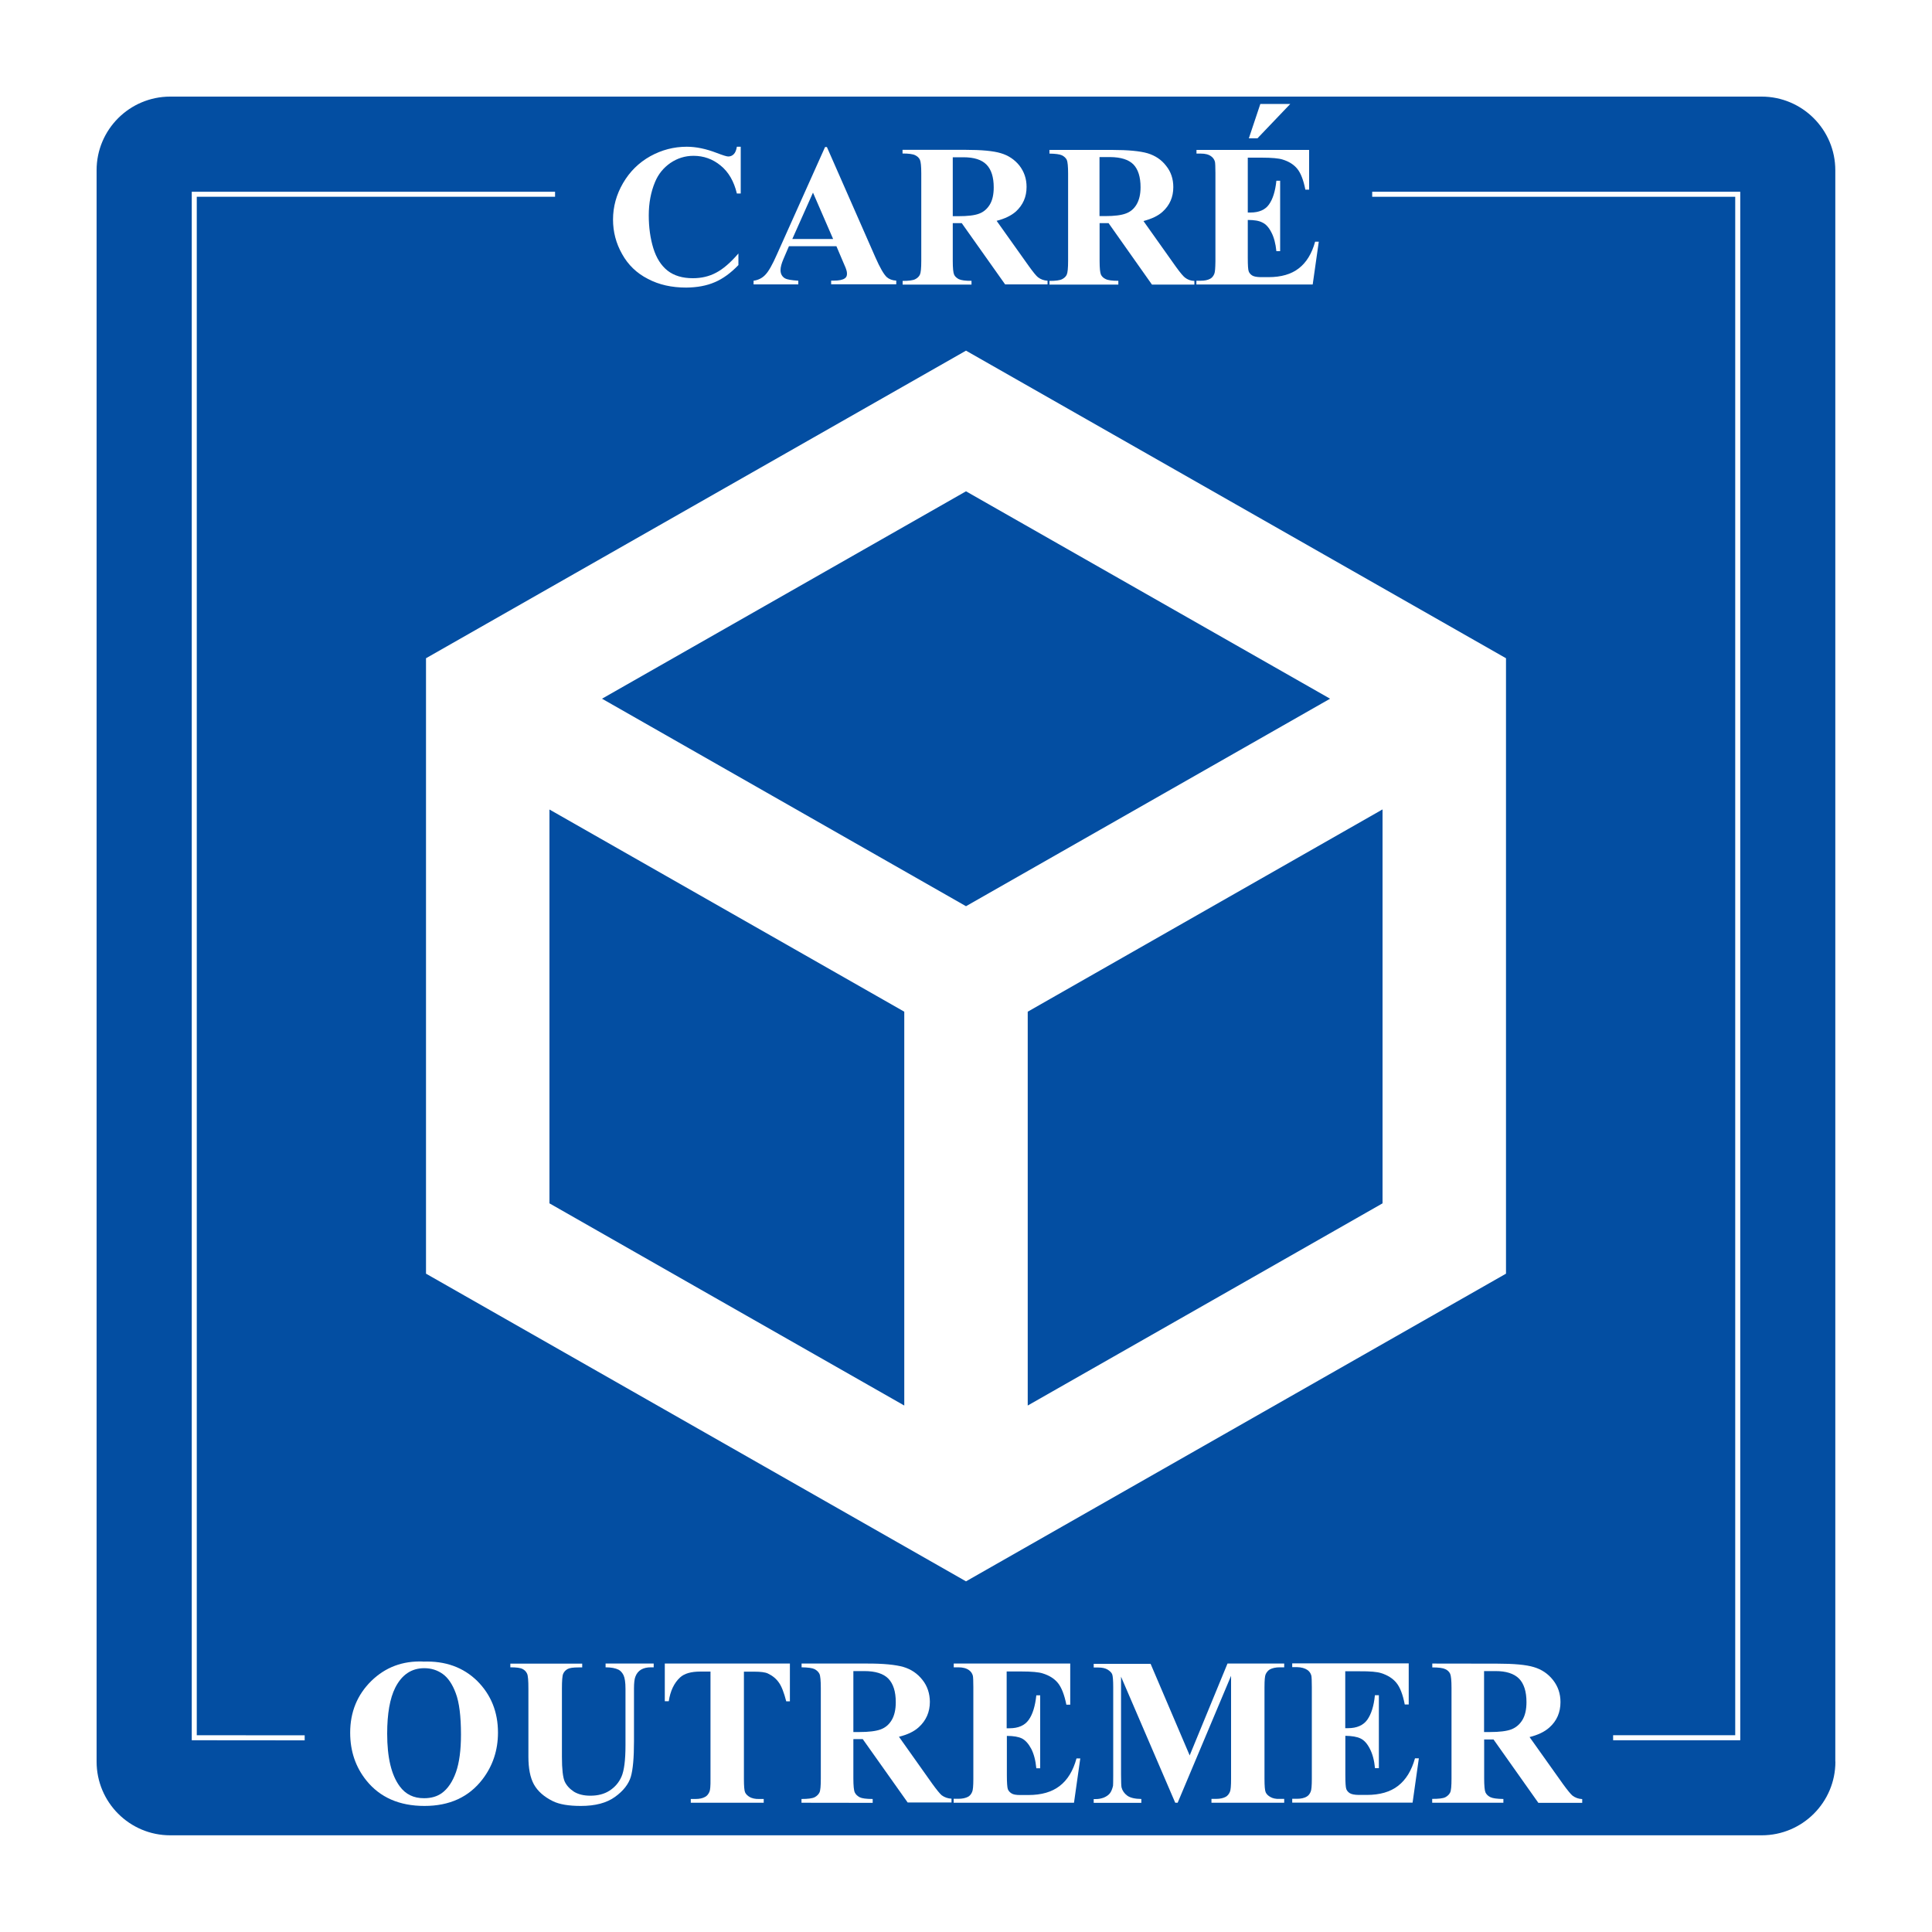 <?xml version="1.0" encoding="UTF-8"?>
<svg xmlns="http://www.w3.org/2000/svg" version="1.1" viewBox="0 0 200 200">
  <rect x="0" y="0" width="200" height="200" fill="#333333" stroke="none"/>
  <!-- Generator: Adobe Illustrator 29.6.0, SVG Export Plug-In . SVG Version: 2.1.1 Build 207)  -->
  <defs>
    <style>
      .st0, .st1 {
        fill: #fff;
      }

      .st2 {
        fill: none;
        stroke: #fff;
        stroke-width: .52px;
      }

      .st3 {
        fill: #f36d32;
      }

      .st4 {
        fill: #034ea2;
      }

      .st5 {
        fill: #ee3431;
      }

      .st1 {
        stroke: #7b432f;
        stroke-miterlimit: 10;
      }
    </style>
  </defs>
  <g id="Calque_5">
    <rect class="st1" x="-21.91" y="-452.19" width="901.65" height="1779.52"/>
  </g>
  <g id="Calque_1">
    <g>
      <path class="st4" d="M190,182.37c0,4.21-3.42,7.62-7.63,7.62H17.62c-4.2,0-7.62-3.41-7.62-7.63V17.62c0-4.21,3.41-7.61,7.61-7.62h164.75c4.2,0,7.63,3.41,7.63,7.62v164.74Z"/>
      <path class="st0" d="M76.68,15.2v4.83s-.4,0-.4,0c-.3-1.26-.86-2.23-1.69-2.9-.82-.67-1.75-1-2.8-1-.87,0-1.67.25-2.39.74-.72.5-1.25,1.15-1.59,1.97-.43,1.02-.65,2.18-.65,3.45,0,1.25.16,2.39.47,3.4.32,1.03.81,1.8,1.48,2.33.67.52,1.54.78,2.61.78.88,0,1.68-.18,2.41-.57.73-.38,1.5-1.05,2.31-1.99v1.2c-.78.81-1.59,1.41-2.44,1.77-.85.37-1.84.55-2.97.56-1.49,0-2.81-.29-3.96-.9-1.16-.59-2.05-1.45-2.67-2.57-.63-1.11-.94-2.3-.94-3.57,0-1.33.35-2.6,1.04-3.78.7-1.2,1.64-2.12,2.82-2.78,1.18-.65,2.43-.98,3.77-.98.98,0,2.01.22,3.1.64.63.24,1.03.37,1.2.37.22,0,.41-.08.57-.24.16-.16.26-.42.32-.77h.4Z"/>
      <path class="st0" d="M86.59,25.49h-4.92s-.58,1.35-.58,1.35c-.19.45-.29.82-.29,1.12,0,.39.16.68.47.86.19.11.64.19,1.37.24v.38s-4.63,0-4.63,0v-.38c.5-.07.91-.28,1.23-.63.32-.33.72-1.03,1.19-2.1l4.98-11.11h.19s5.02,11.42,5.02,11.42c.48,1.09.87,1.76,1.18,2.05.23.2.56.34.98.36v.38s-6.74,0-6.74,0v-.38s.28,0,.28,0c.54,0,.92-.08,1.14-.24.15-.1.22-.26.22-.47,0-.13-.02-.25-.06-.38-.01-.07-.11-.32-.31-.77l-.74-1.74ZM86.24,24.73l-2.08-4.79-2.14,4.8h4.22Z"/>
      <path class="st0" d="M98.63,23.1v3.9c0,.77.05,1.23.14,1.43.09.2.26.35.49.47.24.11.67.18,1.31.17v.39s-7.13,0-7.13,0v-.38c.64,0,1.08-.06,1.31-.18.23-.12.39-.28.48-.47.09-.19.14-.66.14-1.42v-9.05c0-.76-.05-1.22-.14-1.42-.09-.2-.26-.36-.49-.47-.23-.12-.67-.18-1.31-.18v-.38s6.48,0,6.48,0c1.68,0,2.92.11,3.7.35.78.23,1.42.66,1.92,1.28.49.64.74,1.36.74,2.21,0,1.03-.37,1.87-1.11,2.55-.48.42-1.14.74-1.99.96l3.35,4.71c.44.61.75.99.94,1.14.28.21.61.33.98.35v.38s-4.39,0-4.39,0l-4.49-6.34h-.92ZM98.63,16.27v6.11s.58,0,.58,0c.95,0,1.67-.08,2.14-.26.47-.17.84-.49,1.12-.95.27-.45.4-1.05.4-1.77,0-1.06-.25-1.85-.74-2.35-.5-.52-1.3-.77-2.4-.77h-1.1Z"/>
      <path class="st0" d="M113.83,23.1v3.91c0,.75.05,1.22.14,1.42.09.19.25.35.49.46.23.12.67.18,1.31.18v.39s-7.13,0-7.13,0v-.38c.64,0,1.08-.06,1.31-.18.23-.12.39-.27.48-.47.09-.19.14-.67.14-1.42v-9.04c0-.75-.05-1.23-.14-1.43-.1-.19-.26-.34-.49-.46-.23-.11-.67-.17-1.3-.18v-.38s6.47,0,6.47,0c1.69,0,2.92.12,3.7.35.78.24,1.42.66,1.91,1.3.5.62.74,1.36.74,2.2,0,1.03-.37,1.88-1.11,2.55-.47.43-1.14.74-1.98.96l3.35,4.72c.44.61.75.98.94,1.13.28.22.6.34.98.35v.38s-4.39,0-4.39,0l-4.49-6.36h-.91ZM113.82,16.27v6.1s.59,0,.59,0c.95,0,1.67-.09,2.14-.27.47-.17.84-.48,1.11-.94.27-.46.41-1.05.41-1.78,0-1.06-.25-1.85-.74-2.36-.5-.5-1.3-.75-2.4-.76h-1.1Z"/>
      <path class="st0" d="M129.17,16.32v5.68s.28,0,.28,0c.88,0,1.53-.28,1.92-.84.39-.55.65-1.37.76-2.45h.39s0,7.29,0,7.29h-.39c-.08-.79-.25-1.44-.52-1.95-.26-.51-.57-.85-.92-1.01-.35-.19-.85-.27-1.52-.27v3.93c0,.76.03,1.24.1,1.4.06.17.19.31.36.42.18.11.47.16.86.17h.83c1.3,0,2.35-.3,3.13-.91.78-.6,1.35-1.52,1.69-2.76h.38s-.63,4.43-.63,4.43h-12.04s0-.39,0-.39h.46c.4,0,.73-.07.98-.21.18-.1.31-.26.41-.49.08-.18.11-.6.12-1.3v-9.16c0-.63-.02-1.02-.05-1.16-.07-.24-.2-.42-.38-.55-.26-.2-.62-.29-1.07-.29h-.46s0-.38,0-.38h11.66s0,4.11,0,4.11h-.39c-.2-1.01-.48-1.72-.84-2.16-.36-.44-.87-.76-1.53-.96-.38-.12-1.1-.19-2.16-.19h-1.44ZM133.57,10.76l-3.4,3.56h-.89s1.19-3.56,1.19-3.56h3.09Z"/>
      <path class="st0" d="M43.8,172.01c2.3-.09,4.16.59,5.6,2,1.43,1.43,2.15,3.21,2.15,5.35,0,1.83-.54,3.44-1.6,4.83-1.42,1.85-3.42,2.76-6.01,2.76-2.59,0-4.6-.88-6.01-2.63-1.12-1.39-1.68-3.04-1.68-4.95,0-2.14.73-3.92,2.18-5.35,1.46-1.43,3.25-2.1,5.37-2.02M43.92,172.69c-1.32,0-2.32.67-3,2.01-.56,1.11-.84,2.7-.84,4.77,0,2.46.43,4.28,1.3,5.45.6.82,1.44,1.24,2.53,1.23.73,0,1.34-.18,1.83-.53.62-.45,1.11-1.18,1.46-2.16.35-1,.52-2.3.52-3.9,0-1.9-.18-3.33-.54-4.28-.35-.95-.81-1.61-1.36-2-.55-.39-1.18-.59-1.9-.59"/>
      <path class="st0" d="M52.83,172.22h7.44s0,.39,0,.39h-.37c-.56,0-.94.05-1.15.17-.21.12-.36.28-.45.49-.09.2-.13.72-.13,1.54v7.05c0,1.29.1,2.14.29,2.57.2.42.52.76.96,1.05.45.27,1.01.41,1.69.41.78,0,1.45-.17,2-.53.55-.36.96-.83,1.23-1.45.27-.62.41-1.7.41-3.23v-5.87c0-.65-.07-1.1-.2-1.39-.14-.28-.31-.46-.51-.57-.32-.16-.77-.25-1.35-.25v-.39s4.98,0,4.98,0v.39s-.3,0-.3,0c-.4,0-.74.08-1.01.24-.27.16-.47.41-.59.74-.09.23-.14.63-.14,1.22v5.48c0,1.69-.11,2.91-.33,3.66-.23.75-.77,1.45-1.63,2.07-.87.63-2.04.94-3.54.94-1.25,0-2.21-.16-2.89-.49-.93-.46-1.58-1.04-1.97-1.74-.39-.71-.57-1.67-.57-2.87v-7.05c0-.83-.04-1.35-.14-1.55-.09-.2-.25-.37-.47-.48-.23-.12-.65-.17-1.26-.17v-.39Z"/>
      <path class="st0" d="M81.77,172.22v3.9s-.38,0-.38,0c-.23-.9-.48-1.55-.76-1.94-.28-.4-.65-.71-1.14-.94-.27-.13-.74-.19-1.41-.19h-1.07s0,11.11,0,11.11c0,.74.04,1.2.12,1.38.08.18.24.35.48.49.24.13.56.21.97.2h.48s0,.39,0,.39h-7.55s0-.39,0-.39h.48c.41,0,.75-.07,1.01-.22.18-.1.33-.27.44-.52.08-.17.12-.61.11-1.33v-11.12s-1.04,0-1.04,0c-.97,0-1.67.2-2.11.61-.62.57-1.01,1.4-1.17,2.46h-.41s0-3.9,0-3.9h12.95Z"/>
      <path class="st0" d="M88.34,180.05v4.04c0,.77.05,1.27.15,1.47.09.2.27.36.5.49.24.12.69.18,1.35.18v.4s-7.37-.01-7.37-.01v-.39c.67,0,1.12-.06,1.36-.18.23-.12.4-.29.5-.49.1-.2.14-.68.14-1.46v-9.35c0-.78-.05-1.28-.14-1.47-.1-.2-.26-.36-.5-.49-.24-.12-.69-.18-1.35-.19v-.39s6.7,0,6.7,0c1.74-.01,3.02.12,3.83.35.81.24,1.46.68,1.98,1.34.51.64.76,1.4.77,2.27,0,1.06-.39,1.94-1.15,2.63-.49.45-1.17.77-2.05.99l3.46,4.88c.45.62.78,1.02.97,1.18.29.21.63.33,1.01.35v.39s-4.54,0-4.54,0l-4.65-6.56h-.95ZM88.34,172.99v6.31s.61,0,.61,0c.98,0,1.72-.09,2.21-.27.49-.18.87-.5,1.15-.97.28-.48.42-1.09.42-1.85,0-1.1-.26-1.91-.77-2.44-.51-.52-1.34-.78-2.48-.78h-1.14Z"/>
      <path class="st0" d="M104.21,173.04v5.87s.29,0,.29,0c.91,0,1.58-.29,1.99-.87.41-.57.67-1.42.79-2.54h.4s0,7.55,0,7.55h-.4c-.08-.83-.26-1.5-.53-2.02-.28-.52-.59-.87-.95-1.06-.36-.18-.88-.27-1.57-.27v4.06c0,.79.04,1.28.1,1.45.07.18.19.32.38.44.18.12.48.17.89.17h.86c1.35,0,2.43-.31,3.24-.94.81-.62,1.39-1.57,1.74-2.85h.39s-.65,4.59-.65,4.59h-12.46s0-.41,0-.41h.48c.42,0,.75-.07,1.01-.21.19-.1.33-.27.43-.51.08-.18.12-.62.12-1.34v-9.48c0-.65-.02-1.05-.05-1.2-.07-.25-.2-.43-.39-.57-.27-.2-.64-.3-1.11-.3h-.48s0-.39,0-.39h12.06s0,4.26,0,4.26h-.4c-.21-1.04-.5-1.78-.87-2.24-.37-.46-.9-.79-1.58-1-.39-.13-1.14-.2-2.23-.2h-1.49Z"/>
      <path class="st0" d="M123.16,181.71l3.91-9.5h5.87s0,.39,0,.39h-.47c-.42,0-.76.08-1.02.22-.18.11-.32.27-.43.5-.08.17-.12.61-.12,1.33v9.5c0,.74.04,1.2.12,1.38.08.19.24.35.48.49.24.14.56.22.97.2h.47s0,.4,0,.4h-7.53s0-.4,0-.4h.47c.43,0,.77-.08,1.02-.22.17-.1.32-.27.42-.51.08-.17.12-.62.12-1.34v-10.67s-5.53,13.14-5.53,13.14h-.25s-5.61-13.05-5.61-13.05v10.14c0,.71.02,1.15.05,1.32.09.35.29.63.6.86.31.22.79.33,1.45.34v.4s-4.93,0-4.93,0v-.39s.15,0,.15,0c.32.01.61-.05.89-.15.28-.12.48-.26.63-.44.14-.18.25-.44.33-.78.01-.08.02-.44.02-1.08v-9.11c0-.73-.04-1.2-.11-1.37-.08-.18-.24-.33-.48-.48-.24-.14-.56-.21-.97-.21h-.46s0-.38,0-.38h5.89s4.05,9.49,4.05,9.49Z"/>
      <path class="st0" d="M139.26,173.03v5.87s.29,0,.29,0c.91,0,1.58-.3,1.99-.87.41-.58.68-1.42.79-2.54h.41s0,7.55,0,7.55h-.4c-.08-.82-.26-1.49-.54-2.02-.27-.53-.59-.88-.95-1.05-.36-.18-.89-.27-1.58-.28v4.06c0,.79.03,1.27.1,1.46.07.17.19.32.38.43.19.11.48.16.89.17h.86c1.34,0,2.42-.31,3.23-.94.81-.63,1.39-1.57,1.75-2.85h.4s-.65,4.59-.65,4.59h-12.46s0-.4,0-.4h.48c.42,0,.75-.07,1.01-.22.18-.1.32-.27.42-.51.08-.17.12-.61.12-1.34v-9.48c0-.66-.02-1.06-.05-1.2-.07-.25-.2-.44-.4-.58-.27-.19-.64-.29-1.1-.3h-.48s0-.39,0-.39h12.06s0,4.26,0,4.26h-.41c-.2-1.04-.49-1.79-.87-2.25-.37-.45-.9-.79-1.58-1-.39-.13-1.14-.2-2.23-.19h-1.49Z"/>
      <path class="st0" d="M153.64,180.05v4.04c0,.78.05,1.28.14,1.47.1.2.26.36.5.48.24.12.69.18,1.35.19v.39s-7.37,0-7.37,0v-.4c.67,0,1.12-.05,1.36-.17.24-.13.4-.29.5-.49.1-.2.14-.69.14-1.46v-9.36c0-.77-.05-1.27-.14-1.47-.1-.21-.26-.37-.5-.48-.24-.12-.69-.18-1.35-.18v-.4s6.69.01,6.69.01c1.74,0,3.02.11,3.83.36.81.24,1.47.69,1.98,1.34.51.65.77,1.4.77,2.28,0,1.06-.38,1.95-1.15,2.63-.49.44-1.17.77-2.05.99l3.47,4.88c.46.63.78,1.02.97,1.18.29.22.62.34,1.01.36v.39s-4.54,0-4.54,0l-4.64-6.56h-.95ZM153.63,172.99v6.31s.6,0,.6,0c.99,0,1.72-.09,2.21-.27.49-.19.87-.51,1.16-.98.28-.47.42-1.08.42-1.85,0-1.09-.26-1.91-.77-2.43-.52-.52-1.34-.79-2.48-.78h-1.14Z"/>
      <path class="st0" d="M100,50.86c-4.23,2.41-26.66,15.19-37.68,21.47,12.27,7,33.73,19.23,37.68,21.48,3.95-2.25,25.41-14.49,37.69-21.48-11.02-6.28-33.45-19.06-37.69-21.47"/>
      <path class="st3" d="M93.61,104.73l-36.73-20.93v40.77c4.12,2.34,25.41,14.49,36.73,20.93v-40.77Z"/>
      <path class="st5" d="M143.12,83.79l-36.73,20.94v40.77c11.32-6.44,32.62-18.58,36.73-20.93v-40.78Z"/>
      <polygon class="st0" points="100 36.3 44.1 68.14 44.1 131.85 100 163.7 155.9 131.85 155.9 68.14 100 36.3"/>
      <path class="st4" d="M143.12,124.57c-4.11,2.34-25.41,14.49-36.73,20.93v-40.77s36.73-20.94,36.73-20.94v40.78Z"/>
      <path class="st4" d="M137.69,72.33c-12.28,7-33.74,19.23-37.69,21.48-3.95-2.25-25.41-14.49-37.68-21.48,11.02-6.28,33.45-19.06,37.68-21.47,4.24,2.41,26.66,15.18,37.69,21.47"/>
      <path class="st4" d="M93.61,145.5c-11.32-6.44-32.61-18.58-36.73-20.93v-40.77s36.73,20.93,36.73,20.93v40.77Z"/>
      <polyline class="st2" points="57.46 20.11 20.11 20.11 20.11 179.89 31.54 179.9"/>
      <polyline class="st2" points="142.05 20.11 179.89 20.11 179.89 179.89 166.99 179.89"/>
    </g>
  </g>
</svg>